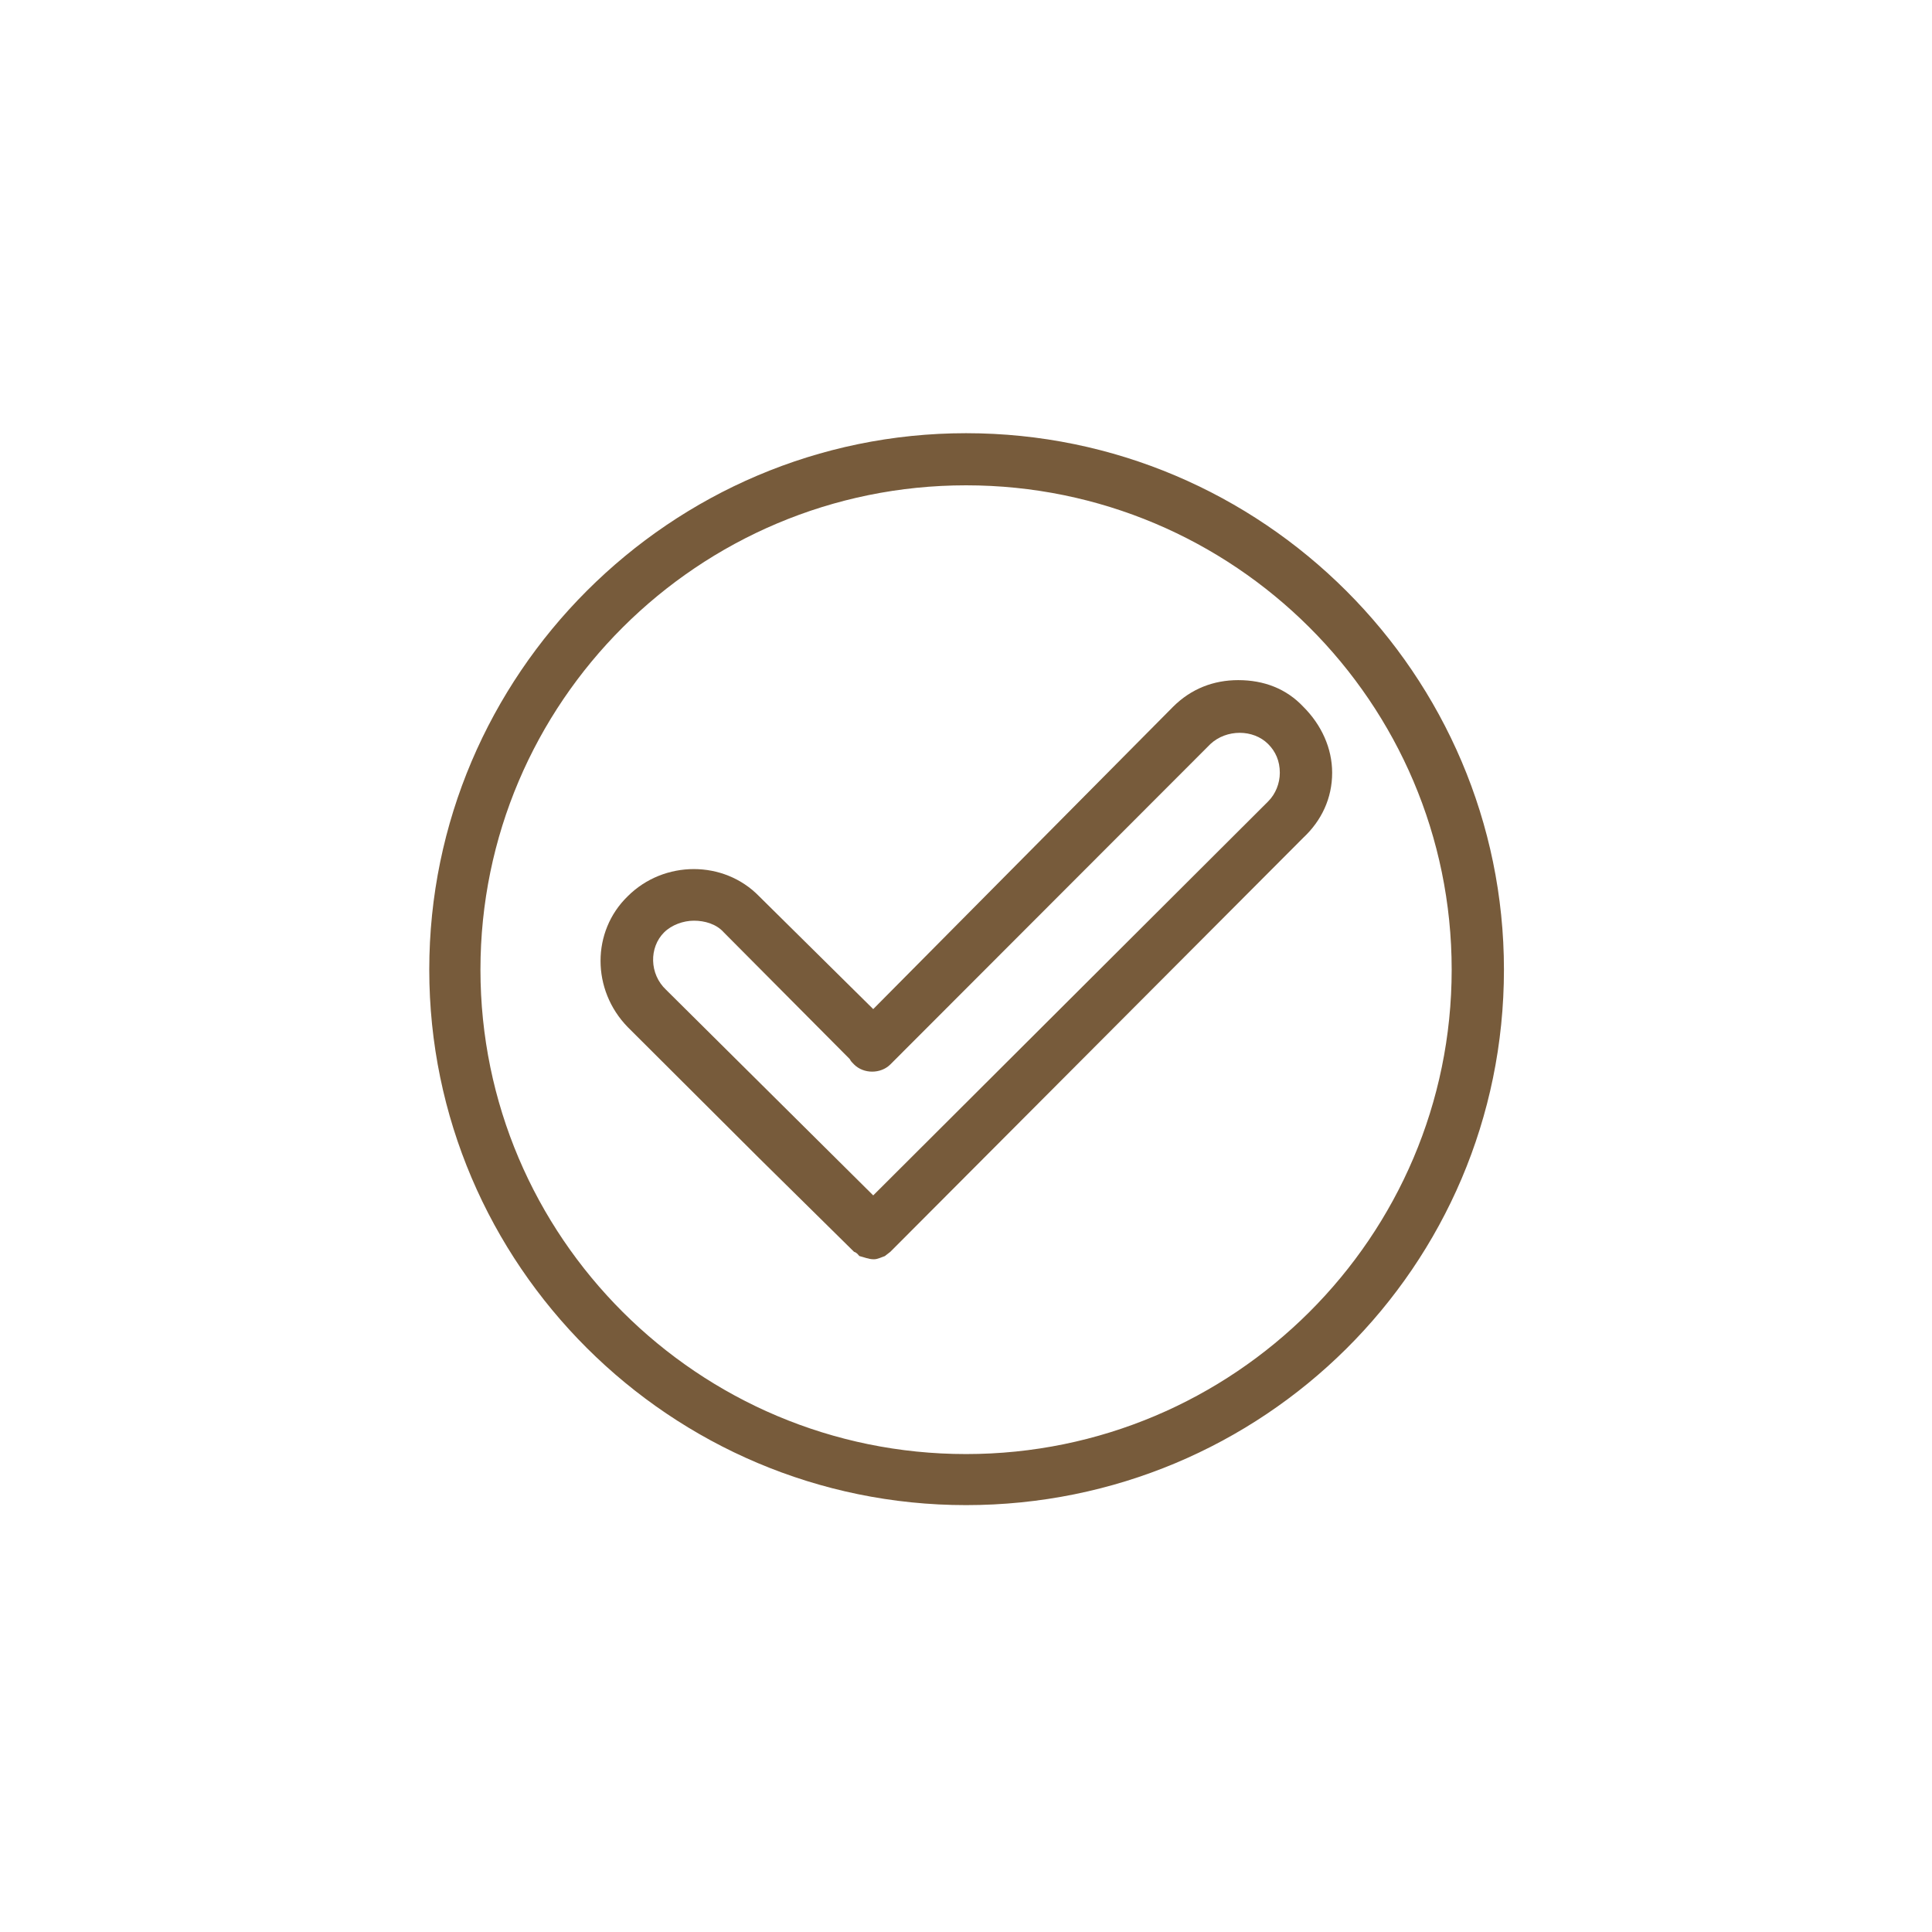 <?xml version="1.0" encoding="UTF-8"?> <svg xmlns="http://www.w3.org/2000/svg" width="150" height="150" viewBox="0 0 150 150" fill="none"><path fill-rule="evenodd" clip-rule="evenodd" d="M75.005 116.857C52.052 116.857 33.328 98.18 33.328 75.284C33.328 52.393 52.052 33.633 75.005 33.633C98.042 33.633 116.766 52.393 116.766 75.284C116.766 98.346 98.042 116.857 75.005 116.857ZM75.005 37.68C54.208 37.68 37.302 54.539 37.302 75.284C37.302 96.029 54.208 112.893 75.005 112.893C95.802 112.893 112.708 96.029 112.708 75.284C112.708 54.539 95.802 37.68 75.005 37.68Z" fill="#775B3B"></path><path fill-rule="evenodd" clip-rule="evenodd" d="M67.797 97.768C67.464 97.768 67.053 97.602 66.719 97.518C66.636 97.435 66.553 97.268 66.308 97.19L58.933 89.914L48.74 79.747C45.922 76.857 45.922 72.31 48.74 69.581C51.558 66.773 56.199 66.773 58.933 69.581L67.797 78.346L91.079 54.872C92.49 53.466 94.23 52.805 96.136 52.805C98.126 52.805 99.865 53.466 101.188 54.872C102.6 56.279 103.428 58.096 103.428 59.997C103.428 61.982 102.6 63.716 101.188 65.039L69.126 97.19C69.042 97.268 68.792 97.435 68.709 97.518C68.459 97.602 68.131 97.768 67.881 97.768C67.881 97.768 67.881 97.768 67.797 97.768ZM53.876 71.482C53.047 71.482 52.136 71.815 51.558 72.393C50.397 73.549 50.397 75.617 51.725 76.857L67.797 92.81L98.454 62.227C99.037 61.648 99.365 60.82 99.365 59.997C99.365 59.086 99.037 58.341 98.454 57.763C97.297 56.607 95.225 56.607 93.98 57.763L69.126 82.643C68.376 83.388 67.053 83.388 66.308 82.643C66.141 82.477 66.058 82.393 65.975 82.227L56.199 72.393C55.615 71.732 54.704 71.482 53.876 71.482Z" fill="#775B3B"></path></svg> 